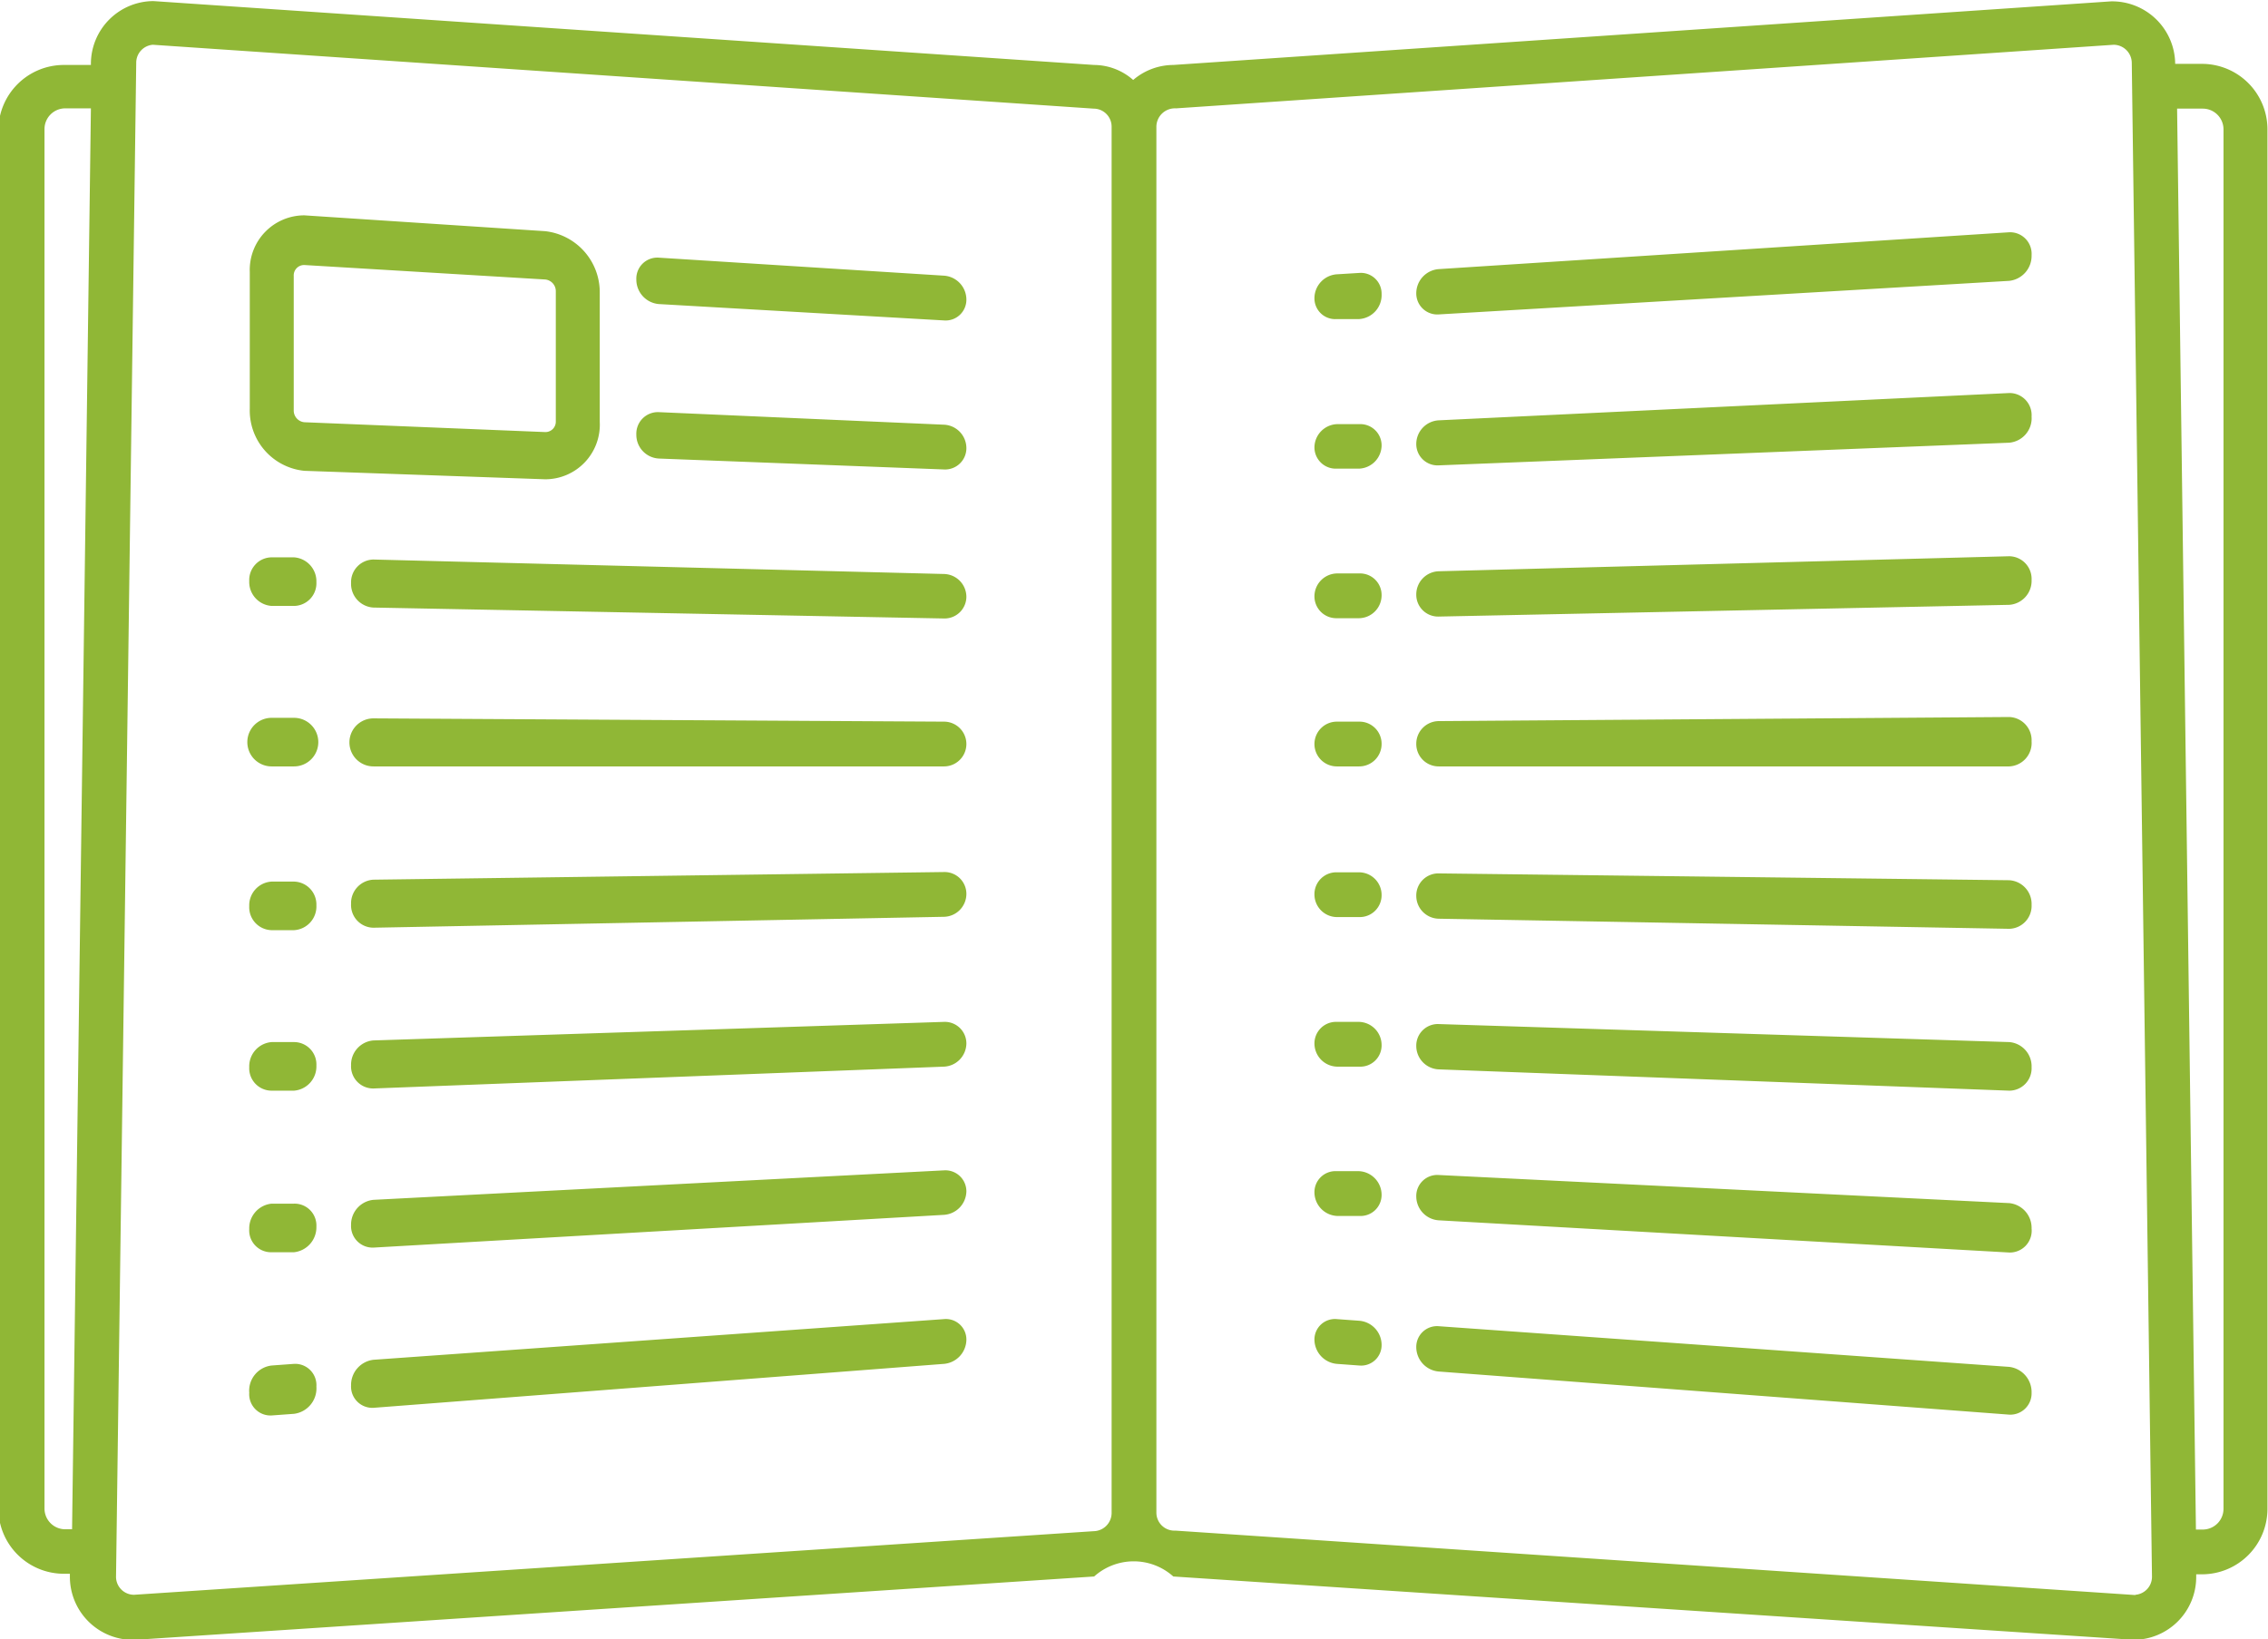<svg xmlns="http://www.w3.org/2000/svg" viewBox="0 0 83.08 60.06"><defs><style>.a{fill:#90b736;}</style></defs><title>katalogbestellung</title><path class="a" d="M458.15,17.26h-1v0a2.31,2.31,0,0,0-2.35-2.29h0l-34.35,2.33a2.27,2.27,0,0,0-1.47.55,2.18,2.18,0,0,0-1.43-.55h0l-34.46-2.34a2.3,2.3,0,0,0-2.29,2.29v.05h-1a2.4,2.4,0,0,0-2.39,2.4V70.19a2.4,2.4,0,0,0,2.39,2.39h.23v.11A2.31,2.31,0,0,0,382.43,75h0l35.12-2.32a2.17,2.17,0,0,1,2.9,0L455.63,75a2.3,2.3,0,0,0,2.29-2.31v-.09h.22a2.4,2.4,0,0,0,2.39-2.39V19.65A2.4,2.4,0,0,0,458.15,17.26ZM379.86,70.95a.76.76,0,0,1-.76-.76V19.65a.76.76,0,0,1,.76-.76h.94l-.69,52.06Zm38.33-.59a.67.67,0,0,1-.66.66l-35.15,2.33a.66.66,0,0,1-.66-.65l.74-55.48a.66.66,0,0,1,.61-.66l34.46,2.34a.66.66,0,0,1,.66.66Zm37.5,3L420.54,71h-.05a.66.66,0,0,1-.66-.66V19.55a.68.68,0,0,1,.72-.66l34.35-2.33a.67.67,0,0,1,.66.67l.74,55.46A.66.66,0,0,1,455.69,73.35Zm3.23-3.16a.76.76,0,0,1-.76.76h-.25l-.69-52.06h.94a.76.76,0,0,1,.76.76Z" transform="translate(-377.47 -14.92)"/><path class="a" d="M451.07,43l-20.9,0a.82.82,0,0,1-.82-.83.83.83,0,0,1,.82-.83l20.9-.15a.85.85,0,0,1,.82.89A.86.86,0,0,1,451.07,43Z" transform="translate(-377.47 -14.92)"/><path class="a" d="M451.07,37.08l-20.9.43a.8.8,0,0,1-.82-.81.85.85,0,0,1,.82-.85l20.9-.55a.83.83,0,0,1,.82.87A.88.88,0,0,1,451.07,37.08Z" transform="translate(-377.47 -14.92)"/><path class="a" d="M451.07,31.14l-20.9.83a.78.78,0,0,1-.82-.79.87.87,0,0,1,.82-.86l20.9-1a.81.81,0,0,1,.82.86A.9.9,0,0,1,451.07,31.14Z" transform="translate(-377.47 -14.92)"/><path class="a" d="M451.07,25.21l-20.9,1.23a.77.77,0,0,1-.82-.78.89.89,0,0,1,.82-.88l20.9-1.35a.79.79,0,0,1,.82.84A.92.92,0,0,1,451.07,25.21Z" transform="translate(-377.47 -14.92)"/><path class="a" d="M427.26,43h-.82a.82.82,0,0,1-.82-.82.82.82,0,0,1,.82-.82h.82a.81.81,0,0,1,.82.82A.82.82,0,0,1,427.26,43Z" transform="translate(-377.47 -14.92)"/><path class="a" d="M427.26,37.57l-.82,0a.8.8,0,0,1-.82-.8.84.84,0,0,1,.82-.84l.82,0a.79.79,0,0,1,.82.8A.84.84,0,0,1,427.26,37.57Z" transform="translate(-377.47 -14.92)"/><path class="a" d="M427.26,32.09l-.82,0a.78.78,0,0,1-.82-.78.86.86,0,0,1,.82-.85l.82,0a.78.78,0,0,1,.82.79A.86.86,0,0,1,427.26,32.09Z" transform="translate(-377.47 -14.92)"/><path class="a" d="M427.26,26.61l-.82,0a.76.76,0,0,1-.82-.77.88.88,0,0,1,.82-.87l.82-.05a.76.76,0,0,1,.82.77A.88.88,0,0,1,427.26,26.61Z" transform="translate(-377.47 -14.92)"/><path class="a" d="M451.07,66.75l-20.9-1.58a.9.9,0,0,1-.82-.89.76.76,0,0,1,.82-.77L451.07,65a.93.93,0,0,1,.82.95A.78.78,0,0,1,451.07,66.75Z" transform="translate(-377.47 -14.92)"/><path class="a" d="M451.07,60.81l-20.9-1.18a.88.88,0,0,1-.82-.87.77.77,0,0,1,.82-.79L451.07,59a.91.91,0,0,1,.82.93A.8.8,0,0,1,451.07,60.81Z" transform="translate(-377.47 -14.92)"/><path class="a" d="M451.07,54.88l-20.9-.78a.86.86,0,0,1-.82-.86.79.79,0,0,1,.82-.8l20.9.66a.89.89,0,0,1,.82.92A.82.82,0,0,1,451.07,54.88Z" transform="translate(-377.47 -14.92)"/><path class="a" d="M451.07,48.95l-20.9-.37a.84.84,0,0,1-.82-.84.81.81,0,0,1,.82-.82l20.9.25a.87.87,0,0,1,.82.9A.84.84,0,0,1,451.07,48.95Z" transform="translate(-377.47 -14.92)"/><path class="a" d="M427.26,64.95l-.82-.06a.9.9,0,0,1-.82-.88.75.75,0,0,1,.82-.76l.82.06a.89.89,0,0,1,.82.88A.75.75,0,0,1,427.26,64.95Z" transform="translate(-377.47 -14.92)"/><path class="a" d="M427.26,59.47l-.82,0a.87.87,0,0,1-.82-.86.77.77,0,0,1,.82-.78l.82,0a.87.87,0,0,1,.82.87A.77.77,0,0,1,427.26,59.47Z" transform="translate(-377.47 -14.92)"/><path class="a" d="M427.26,54l-.82,0a.85.85,0,0,1-.82-.85.79.79,0,0,1,.82-.79l.82,0a.85.85,0,0,1,.82.85A.78.78,0,0,1,427.26,54Z" transform="translate(-377.47 -14.92)"/><path class="a" d="M427.26,48.52h-.82a.83.83,0,0,1-.82-.83.8.8,0,0,1,.82-.81h.82a.83.83,0,0,1,.82.83A.8.8,0,0,1,427.26,48.52Z" transform="translate(-377.47 -14.92)"/><path class="a" d="M397.44,32.48l-8.82-.31a2.22,2.22,0,0,1-2-2.28v-5a2,2,0,0,1,2-2.08l8.82.58a2.25,2.25,0,0,1,2,2.25v4.74A2,2,0,0,1,397.44,32.48Zm-8.82-7.85a.38.38,0,0,0-.39.4v4.92a.43.43,0,0,0,.39.44l8.82.36a.38.38,0,0,0,.39-.39V25.59a.43.43,0,0,0-.39-.43Z" transform="translate(-377.47 -14.92)"/><path class="a" d="M412.05,43h-20.9a.88.88,0,0,1,0-1.76l20.9.12a.82.82,0,0,1,0,1.64Z" transform="translate(-377.47 -14.92)"/><path class="a" d="M412.05,37.58l-20.9-.4a.87.87,0,0,1-.82-.9.83.83,0,0,1,.82-.86l20.9.53a.84.84,0,0,1,.82.84A.8.8,0,0,1,412.05,37.58Z" transform="translate(-377.47 -14.92)"/><path class="a" d="M412.05,32.12l-10.45-.4a.87.87,0,0,1-.82-.88.79.79,0,0,1,.82-.82l10.45.46a.86.86,0,0,1,.82.85A.78.78,0,0,1,412.05,32.12Z" transform="translate(-377.47 -14.92)"/><path class="a" d="M412.05,26.66l-10.45-.6a.9.9,0,0,1-.82-.9.77.77,0,0,1,.82-.8l10.45.66a.88.88,0,0,1,.82.87A.76.76,0,0,1,412.05,26.66Z" transform="translate(-377.47 -14.92)"/><path class="a" d="M388.24,43h-.82a.89.89,0,0,1,0-1.78h.82a.89.89,0,0,1,0,1.78Z" transform="translate(-377.47 -14.92)"/><path class="a" d="M388.24,37.12l-.82,0a.88.88,0,0,1-.82-.91.83.83,0,0,1,.82-.87l.82,0a.88.88,0,0,1,.82.91A.83.83,0,0,1,388.24,37.12Z" transform="translate(-377.47 -14.92)"/><path class="a" d="M412.05,64.89l-20.9,1.61a.78.78,0,0,1-.82-.82.93.93,0,0,1,.82-.94l20.9-1.49a.75.75,0,0,1,.82.76A.9.9,0,0,1,412.05,64.89Z" transform="translate(-377.47 -14.92)"/><path class="a" d="M412.05,59.43l-20.9,1.2a.79.79,0,0,1-.82-.83.91.91,0,0,1,.82-.92l20.9-1.08a.77.77,0,0,1,.82.77A.88.88,0,0,1,412.05,59.43Z" transform="translate(-377.47 -14.92)"/><path class="a" d="M412.05,54l-20.9.8a.81.81,0,0,1-.82-.85.89.89,0,0,1,.82-.91l20.9-.68a.79.79,0,0,1,.82.79A.86.86,0,0,1,412.05,54Z" transform="translate(-377.47 -14.92)"/><path class="a" d="M412.05,48.51l-20.9.4a.83.83,0,0,1-.82-.87.86.86,0,0,1,.82-.89l20.9-.28a.8.8,0,0,1,.82.81A.84.84,0,0,1,412.05,48.51Z" transform="translate(-377.47 -14.92)"/><path class="a" d="M388.24,66.72l-.82.06a.78.78,0,0,1-.82-.83.93.93,0,0,1,.82-1l.82-.06a.78.78,0,0,1,.82.83A.94.94,0,0,1,388.24,66.72Z" transform="translate(-377.47 -14.92)"/><path class="a" d="M388.24,60.8l-.82,0a.8.8,0,0,1-.82-.85.91.91,0,0,1,.82-.93l.82,0a.8.8,0,0,1,.82.84A.92.92,0,0,1,388.24,60.8Z" transform="translate(-377.47 -14.92)"/><path class="a" d="M388.24,54.88l-.82,0a.82.82,0,0,1-.82-.86.89.89,0,0,1,.82-.92l.82,0a.82.82,0,0,1,.82.86A.89.89,0,0,1,388.24,54.88Z" transform="translate(-377.47 -14.92)"/><path class="a" d="M388.24,49l-.82,0a.84.84,0,0,1-.82-.88.87.87,0,0,1,.82-.9h.82a.84.84,0,0,1,.82.87A.87.87,0,0,1,388.24,49Z" transform="translate(-377.47 -14.92)"/></svg>